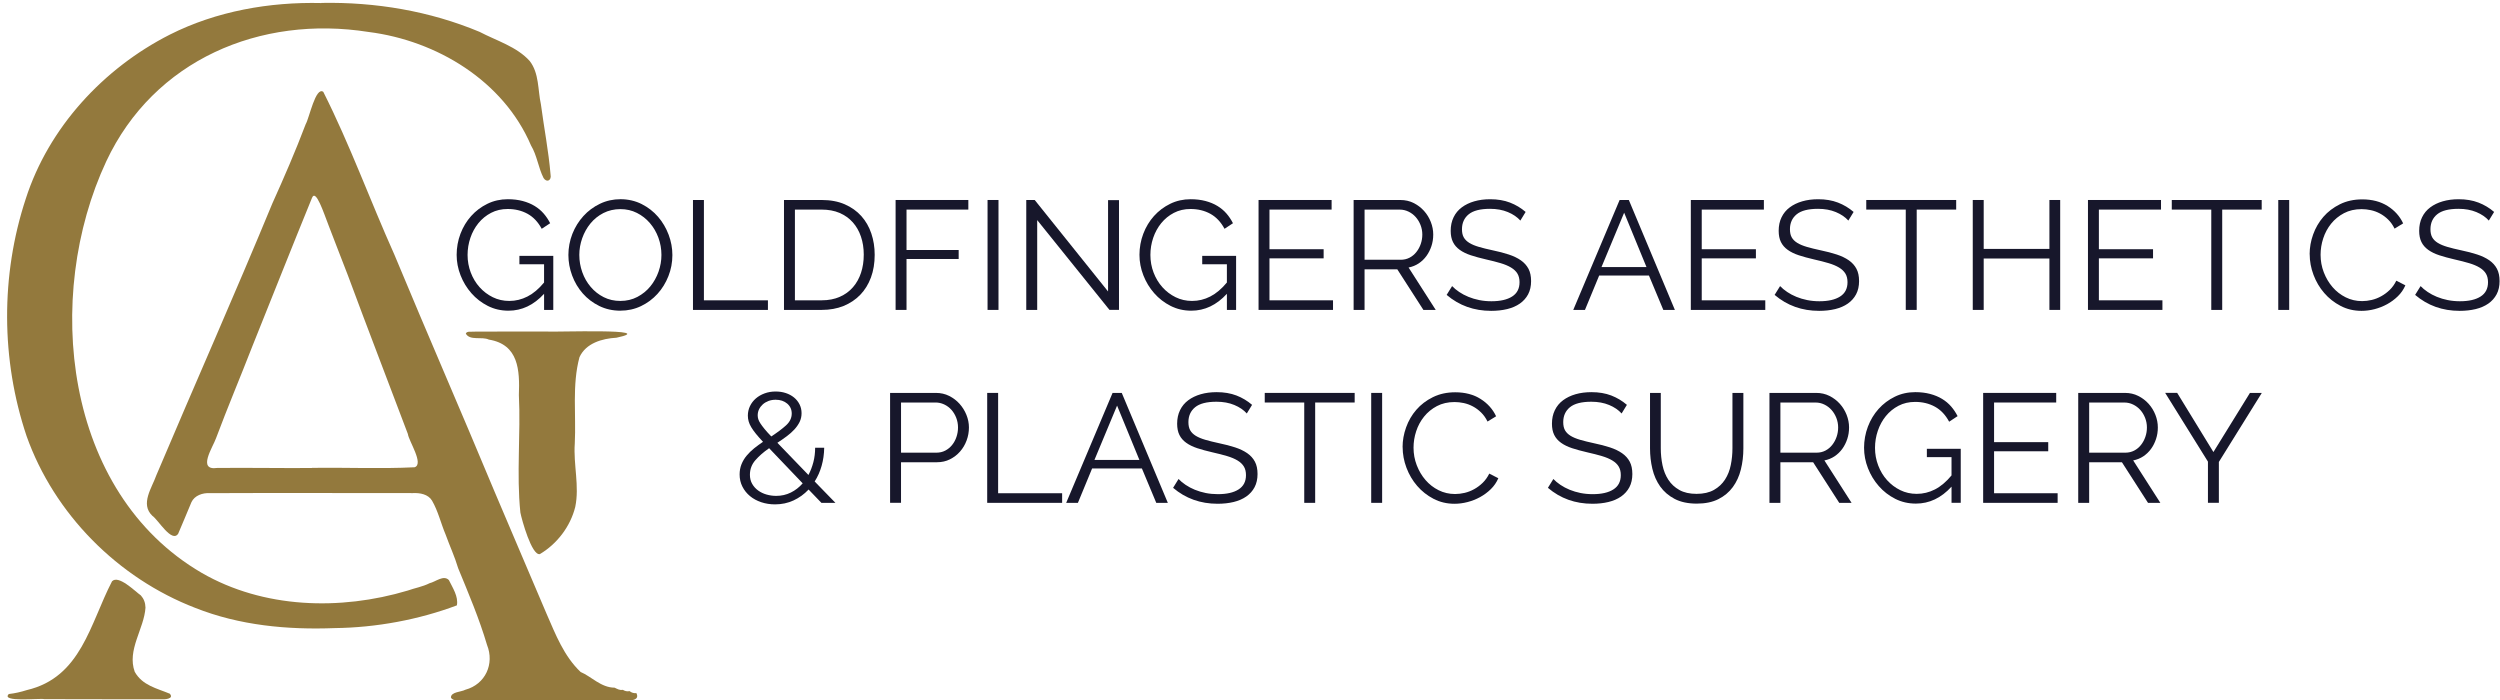 <?xml version="1.0" encoding="utf-8"?>
<svg xmlns="http://www.w3.org/2000/svg" width="232" height="65" viewBox="0 0 232 65" fill="none">
<g id="Layer_1" clip-path="url(#clip0_361_1255)">
<path id="Vector" d="M29.828 0.271C34.844 0.176 39.884 1.023 44.509 2.958C46.065 3.776 47.964 4.329 49.157 5.661C50.048 6.813 49.899 8.329 50.198 9.692C50.484 11.863 50.909 14.016 51.092 16.203C51.202 16.738 50.747 16.986 50.443 16.521C49.952 15.557 49.842 14.436 49.276 13.494C46.723 7.515 40.544 3.77 34.208 2.967C24.13 1.375 14.276 5.577 9.867 14.961C4.011 27.476 5.884 45.683 18.719 53.163C24.461 56.478 31.581 56.674 37.831 54.806C38.508 54.564 39.225 54.449 39.872 54.119C40.421 53.995 41.164 53.323 41.657 53.833C42.007 54.55 42.555 55.357 42.398 56.178C38.865 57.507 34.903 58.243 31.068 58.287C26.673 58.458 22.23 58.042 18.121 56.413C10.932 53.642 5.03 47.691 2.465 40.463C0.084 33.38 0.057 25.541 2.388 18.456C4.508 11.852 9.583 6.345 15.768 3.209C20.085 1.035 25.007 0.168 29.828 0.283C29.828 0.278 29.828 0.275 29.828 0.271Z" fill="#93793D"/>
<path id="Vector_2" d="M59.059 64.326C59.357 64.932 58.68 65.022 58.219 64.991C53.151 65.013 48.082 64.991 43.013 64.993C42.65 64.952 42.044 65.117 41.847 64.731C41.841 64.198 42.807 64.218 43.185 64.008C45.053 63.499 45.901 61.607 45.196 59.849C44.477 57.414 43.481 55.074 42.516 52.727C42.201 51.662 41.73 50.658 41.355 49.612C40.914 48.572 40.662 47.441 40.093 46.459C39.736 45.862 38.967 45.727 38.319 45.76C32.033 45.762 25.748 45.735 19.461 45.765C18.808 45.723 18.058 45.978 17.766 46.6C17.354 47.576 16.956 48.559 16.534 49.531C15.934 50.416 14.676 48.222 14.134 47.862C12.992 46.768 14.099 45.279 14.509 44.102C18.068 35.692 21.784 27.331 25.273 18.882C26.367 16.456 27.427 14.013 28.367 11.526C28.707 10.948 29.285 8.01 30.001 8.523C32.472 13.42 34.348 18.612 36.595 23.623C39.649 30.976 42.833 38.268 45.892 45.617C47.513 49.404 49.103 53.192 50.727 56.973C51.563 58.885 52.334 60.89 53.88 62.359C54.864 62.769 55.781 63.817 57.037 63.816C57.26 63.922 57.511 64.082 57.795 64.014C57.99 64.13 58.198 64.189 58.428 64.135C58.591 64.282 58.847 64.348 59.058 64.324L59.059 64.326ZM28.947 43.431V43.42C32.12 43.37 35.315 43.521 38.479 43.362C39.361 43.054 37.938 40.943 37.849 40.269C36.002 35.362 34.103 30.471 32.284 25.552C31.679 24.015 31.099 22.473 30.5 20.935C30.036 19.747 29.311 17.487 28.954 18.361C27.085 22.938 25.264 27.537 23.42 32.129C22.315 34.975 21.122 37.793 20.055 40.648C19.762 41.492 18.268 43.691 20.155 43.426C23.086 43.396 26.018 43.453 28.948 43.432L28.947 43.431Z" fill="#93793D"/>
<path id="Vector_3" d="M50.744 30.768C51.305 30.832 61.362 30.458 57.209 31.34C55.877 31.414 54.37 31.845 53.775 33.148C53.078 35.729 53.474 38.502 53.34 41.154C53.2 43.112 53.787 45.114 53.384 47.038C52.94 48.84 51.7 50.476 50.1 51.42C49.349 51.595 48.417 48.215 48.292 47.572C47.917 43.964 48.332 40.289 48.152 36.658C48.237 34.367 48.14 31.965 45.362 31.514C44.715 31.205 43.612 31.644 43.227 30.96C43.318 30.699 43.745 30.811 43.967 30.776C46.227 30.761 48.486 30.768 50.744 30.767V30.77V30.768Z" fill="#93793D"/>
<path id="Vector_4" d="M13.502 56.385C13.374 58.363 11.765 60.318 12.505 62.348C13.216 63.61 14.541 63.87 15.76 64.378C16.184 64.877 15.249 64.92 14.923 64.89C11.321 64.882 7.719 64.9 4.118 64.879C3.701 64.775 0.023 65.2 0.818 64.405C1.39 64.34 1.939 64.216 2.484 64.041C7.538 62.862 8.354 57.877 10.397 53.944C10.998 53.32 12.535 54.876 13.072 55.257C13.348 55.567 13.489 55.925 13.501 56.387L13.502 56.385Z" fill="#93793D"/>
<path id="Vector_5" d="M50.488 27.266C49.532 28.31 48.43 28.832 47.185 28.832C46.49 28.832 45.85 28.684 45.266 28.387C44.682 28.091 44.174 27.698 43.745 27.209C43.315 26.72 42.98 26.166 42.739 25.549C42.498 24.932 42.377 24.296 42.377 23.646C42.377 22.995 42.494 22.314 42.732 21.691C42.969 21.069 43.3 20.52 43.724 20.047C44.15 19.573 44.651 19.195 45.231 18.912C45.811 18.629 46.442 18.488 47.129 18.488C47.631 18.488 48.09 18.544 48.505 18.653C48.92 18.764 49.289 18.916 49.612 19.113C49.936 19.31 50.216 19.544 50.453 19.817C50.689 20.089 50.889 20.389 51.054 20.715L50.271 21.233C49.933 20.6 49.493 20.136 48.953 19.839C48.412 19.543 47.798 19.395 47.114 19.395C46.543 19.395 46.029 19.514 45.571 19.753C45.112 19.992 44.722 20.311 44.398 20.708C44.075 21.106 43.826 21.561 43.652 22.072C43.478 22.585 43.391 23.115 43.391 23.66C43.391 24.234 43.491 24.781 43.689 25.298C43.887 25.815 44.16 26.268 44.508 26.655C44.856 27.042 45.263 27.352 45.731 27.582C46.2 27.812 46.709 27.927 47.26 27.927C47.849 27.927 48.412 27.791 48.947 27.517C49.483 27.245 49.997 26.811 50.489 26.218V24.522H48.201V23.746H51.345V28.76H50.491V27.265L50.488 27.266Z" fill="#17172B"/>
<path id="Vector_6" d="M57.572 28.832C56.857 28.832 56.204 28.686 55.609 28.393C55.016 28.101 54.506 27.714 54.08 27.23C53.655 26.745 53.327 26.193 53.095 25.57C52.863 24.948 52.747 24.311 52.747 23.659C52.747 23.007 52.871 22.328 53.116 21.704C53.362 21.082 53.704 20.532 54.138 20.052C54.573 19.573 55.084 19.193 55.675 18.91C56.263 18.627 56.901 18.486 57.587 18.486C58.274 18.486 58.956 18.638 59.551 18.939C60.144 19.24 60.652 19.636 61.072 20.123C61.491 20.612 61.818 21.166 62.05 21.783C62.281 22.4 62.397 23.031 62.397 23.673C62.397 24.354 62.274 25.004 62.028 25.627C61.782 26.251 61.444 26.798 61.014 27.272C60.584 27.745 60.074 28.125 59.485 28.407C58.896 28.689 58.259 28.83 57.572 28.83V28.832ZM53.761 23.659C53.761 24.214 53.853 24.748 54.036 25.261C54.219 25.774 54.48 26.23 54.819 26.626C55.157 27.024 55.557 27.34 56.021 27.575C56.484 27.809 57 27.927 57.571 27.927C58.141 27.927 58.677 27.803 59.15 27.553C59.622 27.304 60.024 26.978 60.352 26.576C60.68 26.174 60.933 25.718 61.113 25.211C61.291 24.704 61.381 24.187 61.381 23.659C61.381 23.104 61.287 22.57 61.099 22.057C60.911 21.544 60.648 21.092 60.309 20.7C59.97 20.306 59.571 19.993 59.107 19.759C58.643 19.524 58.13 19.406 57.571 19.406C57.011 19.406 56.465 19.529 55.992 19.772C55.519 20.016 55.118 20.34 54.79 20.742C54.462 21.145 54.209 21.6 54.029 22.107C53.85 22.615 53.76 23.133 53.76 23.659H53.761Z" fill="#17172B"/>
<path id="Vector_7" d="M64.308 28.761V18.56H65.323V27.87H71.263V28.761H64.31H64.308Z" fill="#17172B"/>
<path id="Vector_8" d="M72.754 28.76V18.559H76.246C77.066 18.559 77.783 18.693 78.397 18.961C79.01 19.229 79.522 19.593 79.933 20.053C80.343 20.513 80.653 21.052 80.86 21.669C81.068 22.287 81.171 22.946 81.171 23.645C81.171 24.421 81.056 25.123 80.824 25.75C80.592 26.377 80.261 26.913 79.831 27.359C79.4 27.804 78.883 28.149 78.281 28.394C77.677 28.638 76.999 28.76 76.246 28.76H72.754ZM80.157 23.645C80.157 23.032 80.07 22.47 79.896 21.957C79.722 21.444 79.469 21 79.135 20.628C78.802 20.255 78.394 19.966 77.912 19.758C77.428 19.553 76.873 19.45 76.246 19.45H73.768V27.869H76.246C76.883 27.869 77.446 27.762 77.933 27.545C78.421 27.331 78.828 27.032 79.156 26.654C79.484 26.276 79.733 25.831 79.902 25.318C80.072 24.805 80.156 24.249 80.156 23.645H80.157Z" fill="#17172B"/>
<path id="Vector_9" d="M83.112 28.76V18.559H89.862V19.45H84.125V23.2H88.964V24.034H84.125V28.76H83.11H83.112Z" fill="#17172B"/>
<path id="Vector_10" d="M91.645 28.76V18.559H92.66V28.76H91.645Z" fill="#17172B"/>
<path id="Vector_11" d="M96.252 20.426V28.759H95.237V18.558H96.02L102.828 27.048V18.571H103.843V28.758H102.959L96.252 20.425V20.426Z" fill="#17172B"/>
<path id="Vector_12" d="M113.853 27.266C112.897 28.31 111.795 28.832 110.55 28.832C109.855 28.832 109.216 28.684 108.631 28.387C108.047 28.091 107.539 27.698 107.11 27.209C106.68 26.72 106.345 26.166 106.104 25.549C105.863 24.932 105.742 24.296 105.742 23.646C105.742 22.995 105.86 22.314 106.098 21.691C106.334 21.069 106.665 20.52 107.089 20.047C107.515 19.573 108.017 19.195 108.596 18.912C109.176 18.629 109.807 18.488 110.494 18.488C110.996 18.488 111.455 18.544 111.87 18.653C112.285 18.764 112.654 18.916 112.977 19.113C113.301 19.31 113.582 19.544 113.818 19.817C114.054 20.089 114.254 20.389 114.419 20.715L113.636 21.233C113.298 20.6 112.858 20.136 112.318 19.839C111.777 19.543 111.164 19.395 110.479 19.395C109.908 19.395 109.394 19.514 108.936 19.753C108.477 19.992 108.087 20.311 107.763 20.708C107.44 21.106 107.191 21.561 107.017 22.072C106.843 22.585 106.757 23.115 106.757 23.66C106.757 24.234 106.856 24.781 107.054 25.298C107.252 25.815 107.525 26.268 107.873 26.655C108.221 27.042 108.628 27.352 109.097 27.582C109.565 27.812 110.074 27.927 110.625 27.927C111.214 27.927 111.777 27.791 112.312 27.517C112.848 27.245 113.362 26.811 113.855 26.218V24.522H111.566V23.746H114.71V28.76H113.856V27.265L113.853 27.266Z" fill="#17172B"/>
<path id="Vector_13" d="M123.704 27.869V28.76H116.794V18.559H123.573V19.45H117.807V23.128H122.833V23.975H117.807V27.869H123.703H123.704Z" fill="#17172B"/>
<path id="Vector_14" d="M125.616 28.761V18.56H129.962C130.406 18.56 130.815 18.653 131.186 18.84C131.558 19.026 131.878 19.271 132.15 19.572C132.42 19.873 132.63 20.216 132.78 20.599C132.929 20.982 133.004 21.371 133.004 21.762C133.004 22.154 132.949 22.493 132.838 22.834C132.726 23.174 132.572 23.48 132.374 23.753C132.176 24.026 131.936 24.256 131.657 24.443C131.376 24.629 131.064 24.756 130.716 24.825L133.236 28.761H132.092L129.672 24.997H126.631V28.761H125.616ZM126.631 24.106H129.991C130.29 24.106 130.563 24.041 130.81 23.912C131.056 23.784 131.266 23.608 131.44 23.387C131.614 23.166 131.75 22.918 131.846 22.64C131.942 22.362 131.991 22.07 131.991 21.764C131.991 21.458 131.935 21.163 131.825 20.88C131.713 20.598 131.564 20.351 131.376 20.141C131.189 19.93 130.966 19.762 130.71 19.638C130.453 19.514 130.185 19.452 129.906 19.452H126.632V24.108L126.631 24.106Z" fill="#17172B"/>
<path id="Vector_15" d="M141.089 20.47C140.799 20.144 140.413 19.881 139.93 19.68C139.446 19.479 138.895 19.379 138.278 19.379C137.37 19.379 136.708 19.548 136.293 19.889C135.878 20.229 135.671 20.691 135.671 21.275C135.671 21.582 135.725 21.833 135.837 22.029C135.948 22.226 136.119 22.396 136.351 22.539C136.583 22.683 136.88 22.807 137.242 22.913C137.603 23.019 138.032 23.123 138.523 23.229C139.074 23.344 139.568 23.473 140.007 23.617C140.447 23.76 140.821 23.94 141.13 24.155C141.44 24.37 141.676 24.632 141.84 24.939C142.004 25.246 142.085 25.629 142.085 26.089C142.085 26.549 141.994 26.965 141.811 27.31C141.628 27.655 141.371 27.942 141.043 28.172C140.715 28.402 140.323 28.571 139.87 28.682C139.416 28.792 138.918 28.847 138.378 28.847C136.784 28.847 135.408 28.354 134.249 27.367L134.755 26.549C134.938 26.741 135.158 26.922 135.414 27.095C135.671 27.267 135.954 27.419 136.269 27.547C136.583 27.676 136.918 27.777 137.275 27.848C137.632 27.919 138.009 27.956 138.406 27.956C139.226 27.956 139.867 27.81 140.325 27.517C140.784 27.225 141.013 26.782 141.013 26.189C141.013 25.872 140.947 25.606 140.818 25.391C140.688 25.176 140.491 24.989 140.23 24.831C139.969 24.674 139.646 24.536 139.26 24.422C138.874 24.306 138.424 24.192 137.913 24.076C137.371 23.952 136.899 23.822 136.493 23.689C136.087 23.555 135.744 23.388 135.465 23.187C135.184 22.986 134.975 22.744 134.835 22.461C134.694 22.178 134.624 21.831 134.624 21.42C134.624 20.951 134.713 20.532 134.893 20.163C135.071 19.793 135.324 19.488 135.654 19.243C135.982 18.999 136.368 18.811 136.813 18.683C137.257 18.554 137.75 18.489 138.291 18.489C138.978 18.489 139.588 18.592 140.123 18.798C140.659 19.004 141.145 19.294 141.579 19.668L141.086 20.473L141.089 20.47Z" fill="#17172B"/>
<path id="Vector_16" d="M150.301 18.56H151.156L155.429 28.761H154.356L153.023 25.572H148.402L147.084 28.761H145.998L150.301 18.56ZM152.793 24.781L150.721 19.738L148.62 24.781H152.793Z" fill="#17172B"/>
<path id="Vector_17" d="M163.819 27.87V28.761H156.908V18.56H163.688V19.451H157.921V23.129H162.948V23.976H157.921V27.87H163.817H163.819Z" fill="#17172B"/>
<path id="Vector_18" d="M171.526 20.47C171.236 20.144 170.85 19.881 170.366 19.68C169.883 19.479 169.332 19.379 168.714 19.379C167.806 19.379 167.144 19.548 166.729 19.889C166.315 20.229 166.107 20.691 166.107 21.275C166.107 21.582 166.162 21.833 166.273 22.029C166.385 22.226 166.556 22.396 166.787 22.539C167.019 22.683 167.317 22.807 167.678 22.913C168.04 23.019 168.468 23.123 168.96 23.229C169.51 23.344 170.005 23.473 170.444 23.617C170.883 23.76 171.257 23.94 171.567 24.155C171.876 24.37 172.113 24.632 172.276 24.939C172.441 25.246 172.522 25.629 172.522 26.089C172.522 26.549 172.43 26.965 172.247 27.31C172.064 27.655 171.808 27.942 171.48 28.172C171.152 28.402 170.76 28.571 170.307 28.682C169.852 28.792 169.355 28.847 168.815 28.847C167.221 28.847 165.845 28.354 164.685 27.367L165.192 26.549C165.375 26.741 165.594 26.922 165.851 27.095C166.107 27.267 166.391 27.419 166.705 27.547C167.019 27.676 167.355 27.777 167.712 27.848C168.069 27.919 168.446 27.956 168.842 27.956C169.663 27.956 170.304 27.81 170.761 27.517C171.22 27.225 171.449 26.782 171.449 26.189C171.449 25.872 171.384 25.606 171.254 25.391C171.124 25.176 170.928 24.989 170.667 24.831C170.406 24.674 170.082 24.536 169.697 24.422C169.311 24.306 168.861 24.192 168.349 24.076C167.808 23.952 167.335 23.822 166.929 23.689C166.524 23.555 166.18 23.388 165.901 23.187C165.62 22.986 165.411 22.744 165.271 22.461C165.131 22.178 165.061 21.831 165.061 21.42C165.061 20.951 165.149 20.532 165.329 20.163C165.508 19.793 165.761 19.488 166.09 19.243C166.418 18.999 166.804 18.811 167.25 18.683C167.694 18.554 168.186 18.489 168.728 18.489C169.414 18.489 170.024 18.592 170.56 18.798C171.095 19.004 171.582 19.294 172.015 19.668L171.523 20.473L171.526 20.47Z" fill="#17172B"/>
<path id="Vector_19" d="M181.535 19.45H177.87V28.76H176.855V19.45H173.189V18.559H181.534V19.45H181.535Z" fill="#17172B"/>
<path id="Vector_20" d="M191.185 18.559V28.76H190.186V23.99H184.087V28.76H183.072V18.559H184.087V23.099H190.186V18.559H191.185Z" fill="#17172B"/>
<path id="Vector_21" d="M200.673 27.869V28.76H193.763V18.559H200.542V19.45H194.776V23.128H199.802V23.975H194.776V27.869H200.672H200.673Z" fill="#17172B"/>
<path id="Vector_22" d="M209.887 19.451H206.221V28.761H205.207V19.451H201.541V18.56H209.885V19.451H209.887Z" fill="#17172B"/>
<path id="Vector_23" d="M211.423 28.761V18.56H212.437V28.761H211.423Z" fill="#17172B"/>
<path id="Vector_24" d="M214.334 23.588C214.334 22.976 214.442 22.364 214.66 21.756C214.877 21.148 215.194 20.605 215.609 20.125C216.024 19.646 216.537 19.255 217.145 18.954C217.754 18.653 218.444 18.502 219.217 18.502C220.134 18.502 220.919 18.708 221.571 19.119C222.222 19.531 222.703 20.068 223.012 20.729L222.216 21.218C222.051 20.882 221.852 20.6 221.615 20.37C221.379 20.14 221.125 19.954 220.854 19.811C220.584 19.667 220.303 19.564 220.013 19.502C219.724 19.44 219.438 19.408 219.159 19.408C218.541 19.408 217.995 19.532 217.522 19.782C217.049 20.032 216.651 20.357 216.328 20.759C216.004 21.162 215.76 21.614 215.596 22.116C215.431 22.619 215.35 23.13 215.35 23.646C215.35 24.212 215.449 24.752 215.647 25.269C215.846 25.787 216.116 26.244 216.459 26.642C216.802 27.039 217.208 27.356 217.676 27.59C218.145 27.825 218.654 27.943 219.205 27.943C219.495 27.943 219.792 27.906 220.096 27.835C220.399 27.764 220.694 27.649 220.979 27.49C221.264 27.333 221.527 27.136 221.769 26.902C222.01 26.667 222.213 26.383 222.378 26.047L223.218 26.478C223.054 26.861 222.822 27.198 222.523 27.49C222.224 27.782 221.89 28.029 221.524 28.23C221.156 28.431 220.768 28.584 220.358 28.69C219.948 28.796 219.545 28.847 219.148 28.847C218.444 28.847 217.797 28.695 217.206 28.387C216.618 28.08 216.11 27.681 215.686 27.188C215.26 26.695 214.93 26.135 214.694 25.507C214.458 24.879 214.339 24.241 214.339 23.588H214.334Z" fill="#17172B"/>
<path id="Vector_25" d="M230.964 20.47C230.675 20.144 230.289 19.881 229.805 19.68C229.321 19.479 228.771 19.379 228.153 19.379C227.245 19.379 226.583 19.548 226.168 19.889C225.753 20.229 225.546 20.691 225.546 21.275C225.546 21.582 225.601 21.833 225.712 22.029C225.824 22.226 225.994 22.396 226.226 22.539C226.458 22.683 226.756 22.807 227.117 22.913C227.479 23.019 227.907 23.123 228.399 23.229C228.949 23.344 229.444 23.473 229.883 23.617C230.322 23.76 230.696 23.94 231.006 24.155C231.315 24.37 231.552 24.632 231.715 24.939C231.88 25.246 231.961 25.629 231.961 26.089C231.961 26.549 231.869 26.965 231.686 27.31C231.503 27.655 231.247 27.942 230.919 28.172C230.591 28.402 230.199 28.571 229.746 28.682C229.291 28.792 228.794 28.847 228.254 28.847C226.66 28.847 225.284 28.354 224.124 27.367L224.631 26.549C224.814 26.741 225.033 26.922 225.29 27.095C225.546 27.267 225.83 27.419 226.144 27.547C226.458 27.676 226.794 27.777 227.151 27.848C227.508 27.919 227.884 27.956 228.281 27.956C229.102 27.956 229.743 27.81 230.2 27.517C230.659 27.225 230.888 26.782 230.888 26.189C230.888 25.872 230.823 25.606 230.693 25.391C230.563 25.176 230.366 24.989 230.106 24.831C229.845 24.674 229.521 24.536 229.135 24.422C228.749 24.306 228.299 24.192 227.788 24.076C227.247 23.952 226.774 23.822 226.368 23.689C225.962 23.555 225.619 23.388 225.34 23.187C225.059 22.986 224.85 22.744 224.71 22.461C224.57 22.178 224.499 21.831 224.499 21.42C224.499 20.951 224.588 20.532 224.768 20.163C224.946 19.793 225.2 19.488 225.529 19.243C225.857 18.999 226.243 18.811 226.688 18.683C227.132 18.554 227.625 18.489 228.167 18.489C228.853 18.489 229.463 18.592 229.999 18.798C230.534 19.004 231.021 19.294 231.454 19.668L230.961 20.473L230.964 20.47Z" fill="#17172B"/>
<path id="Vector_26" d="M76.227 46.664L75.038 45.428C74.632 45.859 74.167 46.196 73.641 46.44C73.115 46.684 72.543 46.806 71.925 46.806C71.47 46.806 71.043 46.739 70.643 46.605C70.242 46.47 69.894 46.281 69.6 46.038C69.305 45.794 69.07 45.502 68.897 45.161C68.723 44.821 68.636 44.446 68.636 44.033C68.636 43.688 68.694 43.372 68.81 43.084C68.926 42.797 69.084 42.531 69.287 42.287C69.49 42.043 69.722 41.815 69.983 41.605C70.244 41.394 70.518 41.193 70.808 41.001C70.547 40.723 70.328 40.474 70.149 40.254C69.971 40.033 69.826 39.83 69.714 39.642C69.603 39.456 69.524 39.276 69.475 39.104C69.426 38.931 69.401 38.754 69.401 38.573C69.401 38.257 69.467 37.962 69.597 37.689C69.727 37.417 69.908 37.179 70.14 36.978C70.372 36.777 70.645 36.62 70.959 36.505C71.273 36.389 71.614 36.332 71.981 36.332C72.32 36.332 72.632 36.38 72.922 36.476C73.212 36.571 73.465 36.709 73.684 36.886C73.9 37.063 74.073 37.276 74.198 37.526C74.323 37.775 74.385 38.048 74.385 38.344C74.385 38.641 74.324 38.912 74.204 39.157C74.083 39.4 73.921 39.633 73.719 39.854C73.516 40.075 73.279 40.285 73.009 40.486C72.739 40.688 72.449 40.889 72.14 41.09L75.023 44.078C75.217 43.714 75.368 43.319 75.479 42.894C75.59 42.467 75.645 42.019 75.645 41.55H76.486C76.477 42.145 76.396 42.705 76.246 43.231C76.097 43.758 75.882 44.242 75.601 44.682L77.528 46.665H76.224L76.227 46.664ZM72.025 46.018C72.518 46.018 72.971 45.915 73.388 45.709C73.803 45.503 74.17 45.219 74.489 44.854L71.374 41.593C70.861 41.947 70.437 42.319 70.099 42.706C69.76 43.093 69.592 43.547 69.592 44.063C69.592 44.379 69.662 44.659 69.803 44.904C69.943 45.148 70.129 45.355 70.361 45.522C70.593 45.69 70.854 45.814 71.144 45.895C71.433 45.977 71.728 46.018 72.027 46.018H72.025ZM70.315 38.547C70.315 38.662 70.332 38.777 70.366 38.892C70.399 39.007 70.465 39.139 70.561 39.287C70.657 39.435 70.785 39.608 70.945 39.804C71.104 40.001 71.314 40.232 71.575 40.502C72.135 40.137 72.591 39.795 72.944 39.474C73.296 39.154 73.473 38.788 73.473 38.374C73.473 38.001 73.333 37.695 73.053 37.455C72.773 37.216 72.416 37.096 71.981 37.096C71.74 37.096 71.517 37.134 71.314 37.211C71.112 37.288 70.935 37.393 70.785 37.527C70.636 37.662 70.52 37.815 70.437 37.987C70.355 38.16 70.314 38.346 70.314 38.547H70.315Z" fill="#17172B"/>
<path id="Vector_27" d="M82.6 46.664V36.462H86.86C87.303 36.462 87.712 36.556 88.083 36.742C88.455 36.928 88.776 37.173 89.047 37.474C89.317 37.775 89.531 38.119 89.685 38.501C89.839 38.884 89.917 39.273 89.917 39.665C89.917 40.087 89.845 40.491 89.7 40.878C89.555 41.266 89.352 41.609 89.091 41.905C88.831 42.202 88.519 42.443 88.156 42.624C87.795 42.806 87.391 42.896 86.947 42.896H83.615V46.661H82.6V46.664ZM83.615 42.008H86.904C87.203 42.008 87.476 41.943 87.723 41.815C87.969 41.686 88.179 41.514 88.353 41.297C88.527 41.082 88.663 40.833 88.759 40.55C88.855 40.267 88.904 39.973 88.904 39.666C88.904 39.359 88.847 39.05 88.737 38.768C88.626 38.485 88.477 38.238 88.289 38.028C88.101 37.818 87.879 37.653 87.622 37.532C87.366 37.412 87.098 37.352 86.818 37.352H83.616V42.007L83.615 42.008Z" fill="#17172B"/>
<path id="Vector_28" d="M91.612 46.664V36.462H92.626V45.773H98.566V46.664H91.613H91.612Z" fill="#17172B"/>
<path id="Vector_29" d="M103.245 36.462H104.099L108.374 46.664H107.301L105.968 43.474H101.348L100.03 46.664H98.943L103.247 36.462H103.245ZM105.736 42.683L103.665 37.641L101.564 42.683H105.736Z" fill="#17172B"/>
<path id="Vector_30" d="M115.704 38.372C115.414 38.047 115.028 37.783 114.544 37.582C114.061 37.381 113.51 37.281 112.892 37.281C111.984 37.281 111.322 37.451 110.907 37.791C110.493 38.132 110.285 38.593 110.285 39.177C110.285 39.484 110.34 39.735 110.451 39.932C110.563 40.129 110.734 40.298 110.965 40.442C111.197 40.585 111.495 40.709 111.856 40.815C112.218 40.921 112.646 41.026 113.138 41.132C113.688 41.247 114.183 41.375 114.622 41.519C115.061 41.663 115.435 41.843 115.745 42.057C116.054 42.272 116.291 42.534 116.454 42.841C116.619 43.148 116.7 43.531 116.7 43.991C116.7 44.451 116.608 44.867 116.425 45.212C116.242 45.557 115.986 45.844 115.658 46.074C115.33 46.304 114.938 46.474 114.485 46.584C114.03 46.695 113.533 46.749 112.993 46.749C111.399 46.749 110.023 46.256 108.863 45.27L109.37 44.451C109.553 44.643 109.772 44.825 110.029 44.997C110.285 45.17 110.569 45.321 110.883 45.45C111.197 45.578 111.533 45.679 111.89 45.751C112.247 45.822 112.624 45.858 113.02 45.858C113.841 45.858 114.482 45.713 114.939 45.419C115.398 45.127 115.627 44.684 115.627 44.091C115.627 43.775 115.562 43.508 115.432 43.294C115.302 43.079 115.106 42.891 114.845 42.734C114.584 42.577 114.26 42.439 113.874 42.324C113.489 42.209 113.039 42.094 112.527 41.979C111.986 41.855 111.513 41.725 111.107 41.592C110.701 41.457 110.358 41.291 110.079 41.089C109.798 40.888 109.589 40.646 109.449 40.363C109.309 40.08 109.239 39.734 109.239 39.322C109.239 38.853 109.327 38.434 109.507 38.065C109.686 37.696 109.939 37.39 110.268 37.145C110.596 36.901 110.982 36.714 111.428 36.585C111.872 36.457 112.364 36.392 112.906 36.392C113.591 36.392 114.202 36.495 114.738 36.7C115.273 36.906 115.76 37.197 116.193 37.57L115.7 38.375L115.704 38.372Z" fill="#17172B"/>
<path id="Vector_31" d="M125.714 37.353H122.048V46.664H121.034V37.353H117.368V36.462H125.713V37.353H125.714Z" fill="#17172B"/>
<path id="Vector_32" d="M127.248 46.664V36.462H128.262V46.664H127.248Z" fill="#17172B"/>
<path id="Vector_33" d="M130.16 41.491C130.16 40.878 130.268 40.267 130.487 39.659C130.703 39.05 131.021 38.507 131.435 38.028C131.85 37.548 132.363 37.158 132.972 36.857C133.58 36.556 134.27 36.404 135.043 36.404C135.96 36.404 136.746 36.61 137.397 37.022C138.048 37.433 138.529 37.97 138.839 38.631L138.042 39.12C137.878 38.784 137.678 38.503 137.441 38.273C137.205 38.043 136.952 37.857 136.68 37.713C136.41 37.569 136.129 37.466 135.84 37.404C135.55 37.342 135.264 37.31 134.985 37.31C134.367 37.31 133.821 37.435 133.348 37.684C132.876 37.934 132.477 38.259 132.154 38.662C131.831 39.064 131.586 39.516 131.422 40.019C131.257 40.521 131.176 41.032 131.176 41.548C131.176 42.114 131.275 42.654 131.474 43.172C131.672 43.689 131.942 44.146 132.285 44.544C132.628 44.942 133.034 45.258 133.502 45.492C133.971 45.727 134.48 45.845 135.031 45.845C135.321 45.845 135.618 45.809 135.922 45.738C136.225 45.666 136.52 45.551 136.805 45.393C137.09 45.235 137.353 45.039 137.595 44.804C137.836 44.57 138.039 44.285 138.204 43.949L139.045 44.38C138.88 44.763 138.648 45.101 138.349 45.393C138.05 45.685 137.716 45.931 137.35 46.132C136.982 46.334 136.595 46.486 136.184 46.592C135.774 46.698 135.371 46.75 134.975 46.75C134.27 46.75 133.623 46.597 133.033 46.29C132.444 45.983 131.936 45.583 131.512 45.09C131.086 44.597 130.757 44.037 130.52 43.409C130.284 42.781 130.165 42.143 130.165 41.491H130.16Z" fill="#17172B"/>
<path id="Vector_34" d="M150.486 38.372C150.196 38.047 149.81 37.783 149.327 37.582C148.843 37.381 148.292 37.281 147.675 37.281C146.767 37.281 146.105 37.451 145.69 37.791C145.275 38.132 145.068 38.593 145.068 39.177C145.068 39.484 145.122 39.735 145.234 39.932C145.345 40.129 145.516 40.298 145.748 40.442C145.98 40.585 146.277 40.709 146.639 40.815C147 40.921 147.429 41.026 147.92 41.132C148.471 41.247 148.965 41.375 149.404 41.519C149.844 41.663 150.218 41.843 150.527 42.057C150.837 42.272 151.073 42.534 151.237 42.841C151.401 43.148 151.482 43.531 151.482 43.991C151.482 44.451 151.391 44.867 151.208 45.212C151.025 45.557 150.768 45.844 150.44 46.074C150.112 46.304 149.72 46.474 149.267 46.584C148.813 46.695 148.315 46.749 147.775 46.749C146.181 46.749 144.805 46.256 143.646 45.27L144.152 44.451C144.335 44.643 144.555 44.825 144.811 44.997C145.068 45.17 145.351 45.321 145.665 45.45C145.98 45.578 146.315 45.679 146.672 45.751C147.029 45.822 147.406 45.858 147.803 45.858C148.623 45.858 149.264 45.713 149.722 45.419C150.181 45.127 150.41 44.684 150.41 44.091C150.41 43.775 150.344 43.508 150.214 43.294C150.085 43.079 149.888 42.891 149.627 42.734C149.366 42.577 149.043 42.439 148.657 42.324C148.271 42.209 147.821 42.094 147.31 41.979C146.768 41.855 146.296 41.725 145.89 41.592C145.484 41.457 145.141 41.291 144.862 41.089C144.581 40.888 144.372 40.646 144.232 40.363C144.091 40.08 144.021 39.734 144.021 39.322C144.021 38.853 144.109 38.434 144.29 38.065C144.468 37.696 144.721 37.39 145.051 37.145C145.379 36.901 145.765 36.714 146.21 36.585C146.654 36.457 147.147 36.392 147.688 36.392C148.375 36.392 148.985 36.495 149.52 36.7C150.056 36.906 150.542 37.197 150.976 37.57L150.483 38.375L150.486 38.372Z" fill="#17172B"/>
<path id="Vector_35" d="M157.439 45.83C158.086 45.83 158.624 45.707 159.055 45.464C159.485 45.22 159.827 44.9 160.083 44.502C160.339 44.104 160.518 43.651 160.618 43.145C160.721 42.638 160.771 42.125 160.771 41.607V36.463H161.785V41.607C161.785 42.297 161.707 42.951 161.553 43.568C161.399 44.185 161.151 44.73 160.807 45.199C160.464 45.668 160.019 46.042 159.468 46.32C158.917 46.599 158.246 46.736 157.454 46.736C156.663 46.736 155.959 46.591 155.404 46.297C154.849 46.005 154.402 45.62 154.063 45.142C153.725 44.662 153.484 44.117 153.339 43.503C153.194 42.89 153.122 42.258 153.122 41.606V36.462H154.121V41.606C154.121 42.143 154.175 42.665 154.28 43.172C154.387 43.68 154.567 44.129 154.823 44.523C155.079 44.916 155.419 45.232 155.845 45.471C156.271 45.711 156.802 45.83 157.439 45.83Z" fill="#17172B"/>
<path id="Vector_36" d="M164.205 46.664V36.462H168.551C168.995 36.462 169.404 36.556 169.775 36.742C170.147 36.928 170.467 37.173 170.739 37.474C171.009 37.775 171.219 38.119 171.369 38.501C171.518 38.884 171.593 39.273 171.593 39.665C171.593 40.057 171.538 40.395 171.427 40.736C171.315 41.076 171.161 41.382 170.963 41.656C170.765 41.928 170.525 42.158 170.246 42.346C169.965 42.532 169.653 42.659 169.305 42.727L171.825 46.664H170.681L168.261 42.899H165.22V46.664H164.205ZM165.22 42.008H168.58C168.879 42.008 169.152 41.943 169.399 41.815C169.645 41.686 169.855 41.511 170.029 41.29C170.203 41.069 170.339 40.821 170.435 40.542C170.531 40.264 170.58 39.972 170.58 39.666C170.58 39.361 170.524 39.066 170.414 38.783C170.302 38.5 170.153 38.253 169.965 38.043C169.778 37.833 169.555 37.665 169.299 37.541C169.042 37.417 168.774 37.355 168.495 37.355H165.221V42.01L165.22 42.008Z" fill="#17172B"/>
<path id="Vector_37" d="M181.096 45.169C180.14 46.213 179.038 46.734 177.794 46.734C177.098 46.734 176.459 46.586 175.875 46.29C175.29 45.993 174.782 45.6 174.354 45.111C173.924 44.623 173.588 44.069 173.347 43.452C173.106 42.834 172.985 42.199 172.985 41.548C172.985 40.898 173.103 40.217 173.341 39.593C173.577 38.972 173.908 38.422 174.332 37.949C174.758 37.475 175.26 37.097 175.84 36.814C176.419 36.531 177.051 36.391 177.737 36.391C178.239 36.391 178.698 36.447 179.113 36.556C179.528 36.666 179.897 36.819 180.222 37.016C180.546 37.212 180.826 37.447 181.063 37.719C181.299 37.991 181.499 38.291 181.664 38.618L180.881 39.135C180.543 38.503 180.103 38.038 179.563 37.742C179.022 37.445 178.408 37.297 177.724 37.297C177.153 37.297 176.639 37.416 176.181 37.655C175.722 37.895 175.332 38.214 175.008 38.61C174.685 39.008 174.436 39.463 174.262 39.975C174.088 40.488 174.001 41.017 174.001 41.562C174.001 42.137 174.1 42.683 174.299 43.2C174.497 43.718 174.77 44.17 175.118 44.557C175.466 44.945 175.873 45.255 176.343 45.485C176.811 45.715 177.321 45.83 177.871 45.83C178.46 45.83 179.023 45.694 179.559 45.42C180.094 45.148 180.61 44.713 181.101 44.12V42.424H178.813V41.648H181.957V46.662H181.102V45.167L181.096 45.169Z" fill="#17172B"/>
<path id="Vector_38" d="M190.948 45.773V46.664H184.037V36.462H190.816V37.353H185.05V41.031H190.076V41.878H185.05V45.773H190.946H190.948Z" fill="#17172B"/>
<path id="Vector_39" d="M192.859 46.664V36.462H197.205C197.649 36.462 198.058 36.556 198.429 36.742C198.801 36.928 199.121 37.173 199.393 37.474C199.663 37.775 199.874 38.119 200.023 38.501C200.173 38.884 200.247 39.273 200.247 39.665C200.247 40.057 200.192 40.395 200.081 40.736C199.97 41.076 199.816 41.382 199.617 41.656C199.419 41.928 199.179 42.158 198.9 42.346C198.62 42.532 198.307 42.659 197.959 42.727L200.479 46.664H199.335L196.916 42.899H193.874V46.664H192.859ZM193.874 42.008H197.234C197.533 42.008 197.807 41.943 198.054 41.815C198.299 41.686 198.51 41.511 198.684 41.29C198.858 41.069 198.993 40.821 199.089 40.542C199.186 40.264 199.234 39.972 199.234 39.666C199.234 39.361 199.178 39.066 199.068 38.783C198.957 38.5 198.807 38.253 198.62 38.043C198.432 37.833 198.209 37.665 197.953 37.541C197.697 37.417 197.428 37.355 197.149 37.355H193.875V42.01L193.874 42.008Z" fill="#17172B"/>
<path id="Vector_40" d="M202.044 36.462L205.405 41.95L208.795 36.462H209.896L205.911 42.869V46.662H204.897V42.84L200.928 36.46H202.043L202.044 36.462Z" fill="#17172B"/>
</g>
<defs>
<clipPath id="clip0_361_1255">
<rect width="232" height="65" fill="white"/>
</clipPath>
</defs>
</svg>